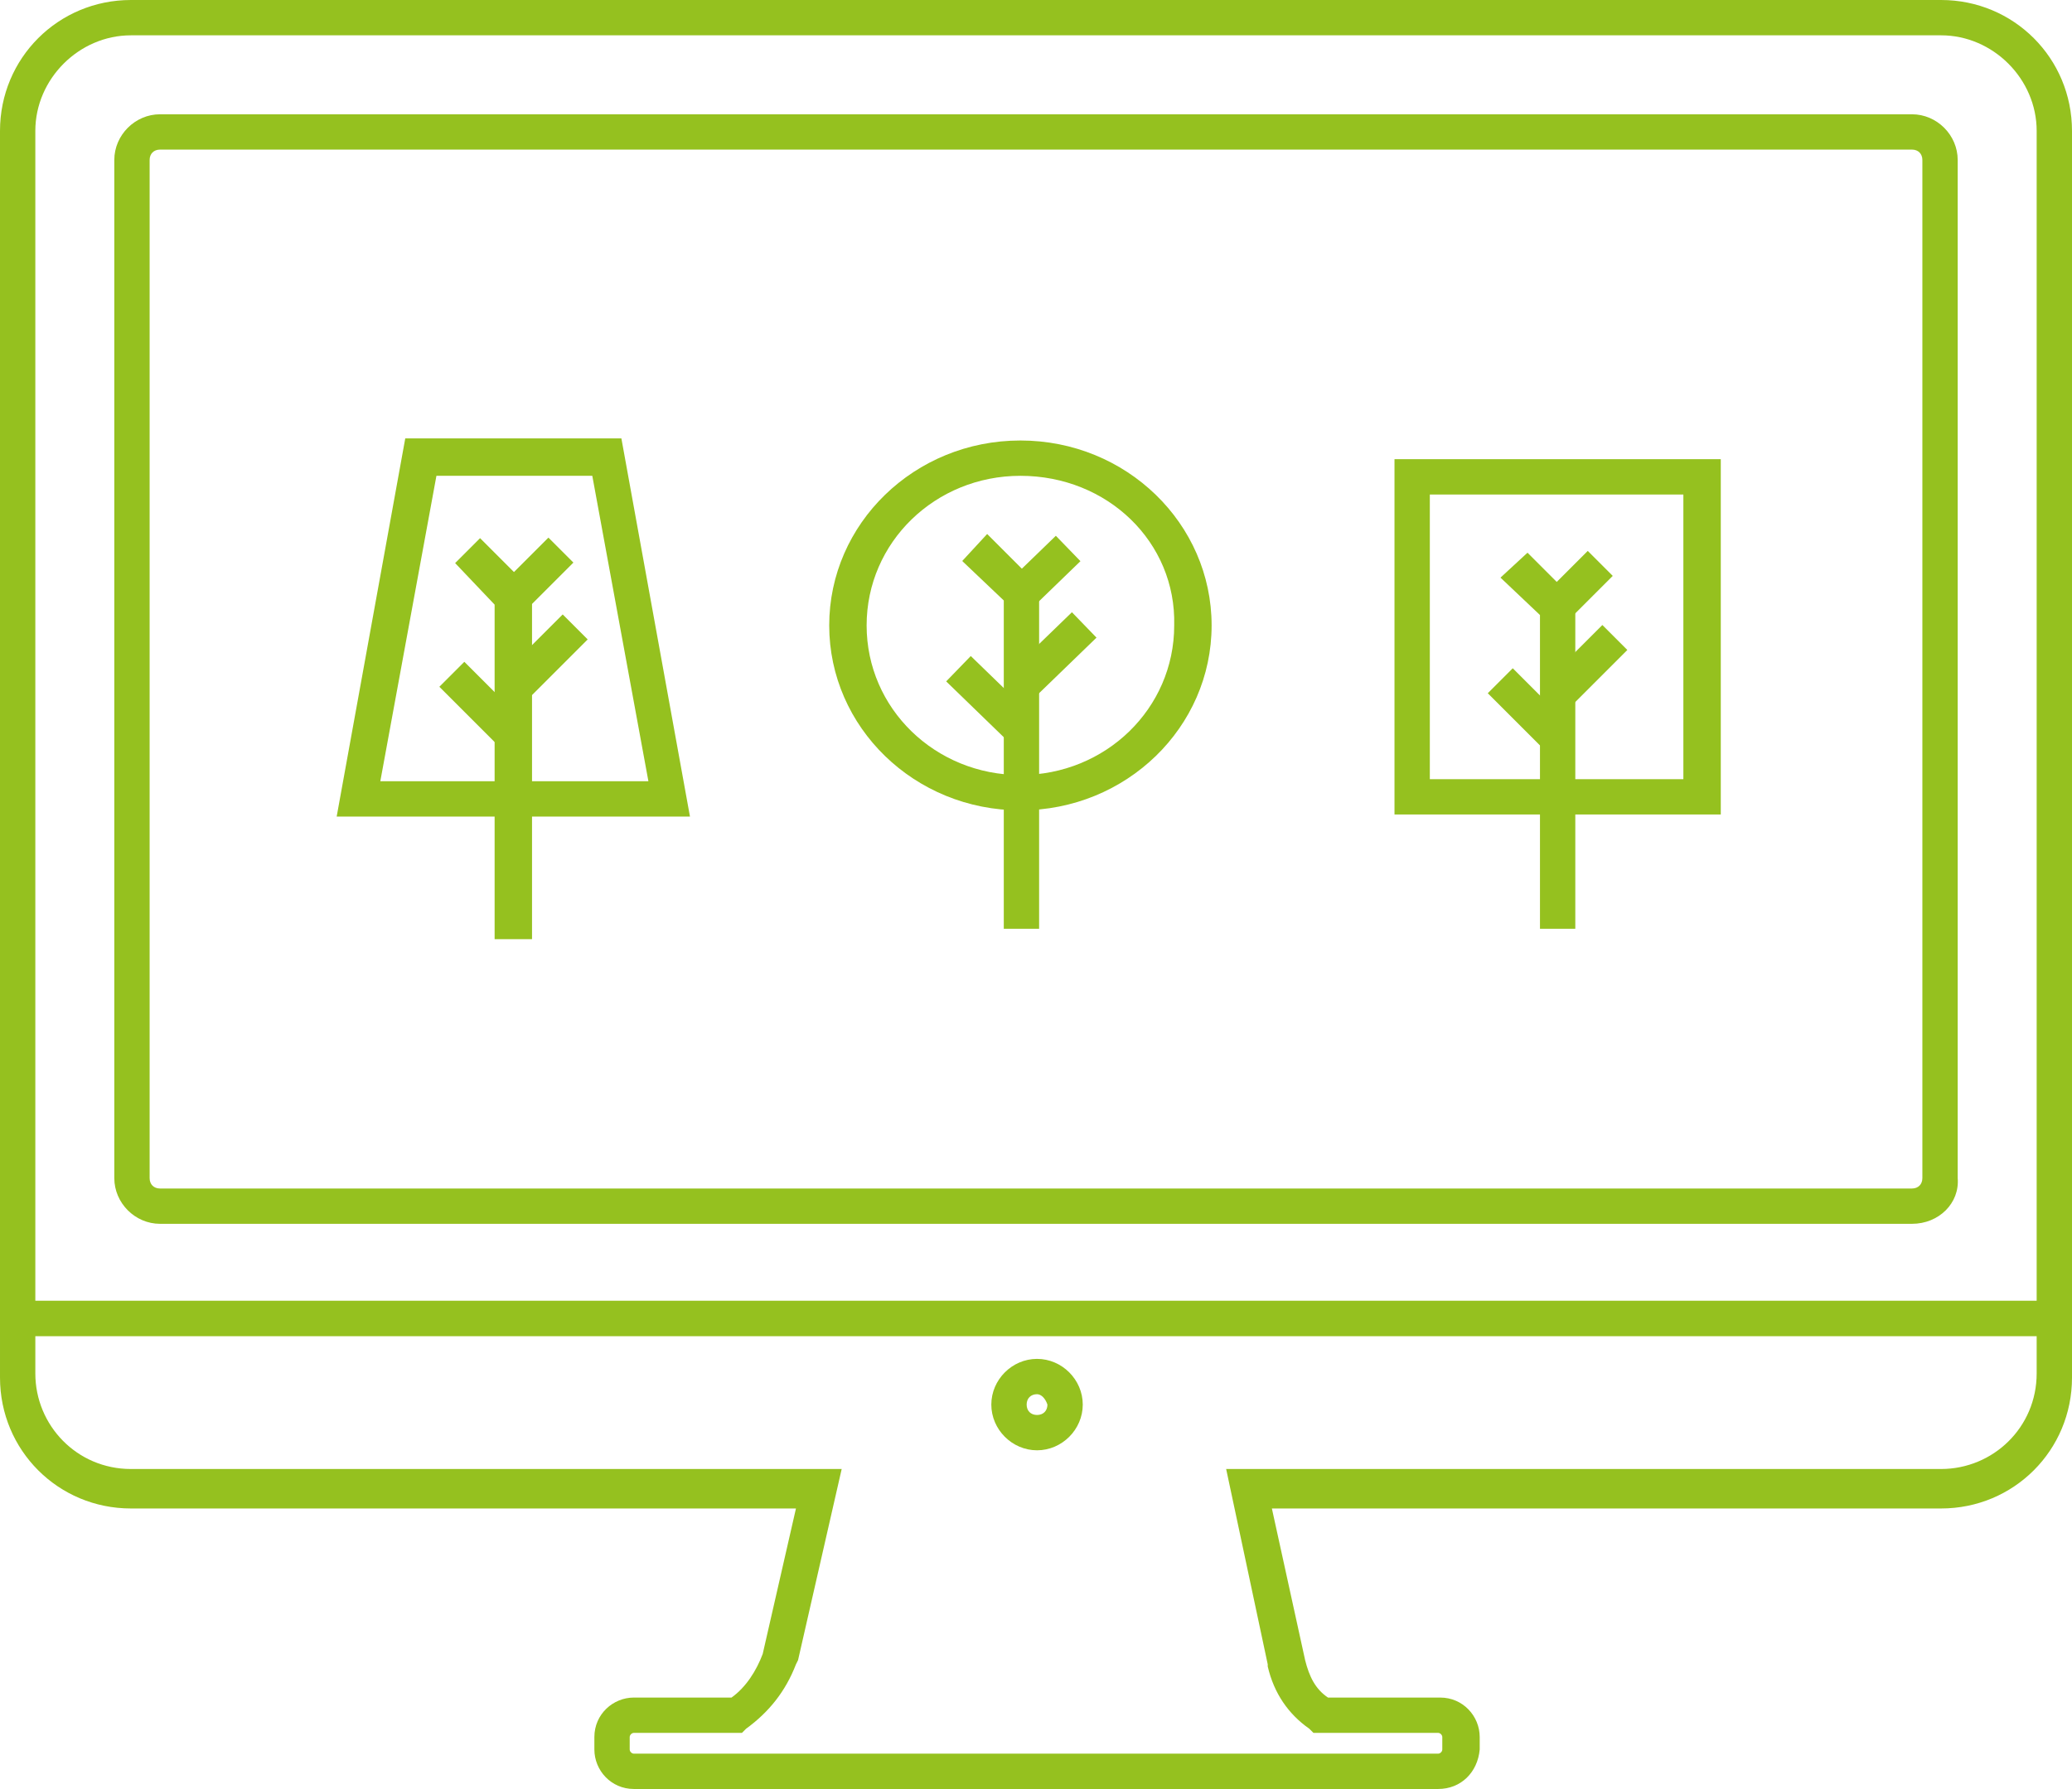 <?xml version="1.0" encoding="utf-8"?>
<!-- Generator: Adobe Illustrator 16.0.0, SVG Export Plug-In . SVG Version: 6.00 Build 0)  -->
<!DOCTYPE svg PUBLIC "-//W3C//DTD SVG 1.1//EN" "http://www.w3.org/Graphics/SVG/1.1/DTD/svg11.dtd">
<svg version="1.1" id="Warstwa_1" xmlns="http://www.w3.org/2000/svg" xmlns:xlink="http://www.w3.org/1999/xlink" x="0px" y="0px"
	 width="99.7px" height="86.1px" viewBox="0 0 99.7 86.1" style="enable-background:new 0 0 99.7 86.1;" xml:space="preserve">
<style type="text/css">
<![CDATA[
	.st0{fill:none;stroke:#95C11F;stroke-width:5;stroke-miterlimit:10;}
	.st1{display:none;fill:none;stroke:#95C11F;stroke-width:5;stroke-miterlimit:10;}
	.st2{fill:#95C11F;}
	.st3{fill-rule:evenodd;clip-rule:evenodd;fill:#95C11F;}
]]>
</style>
<g>
	<path class="st2" d="M69.2,86.1H30.5c-1.1,0-1.9-0.9-1.9-1.9v-0.6c0-1.1,0.9-1.9,1.9-1.9h4.7c0.7-0.5,1.2-1.3,1.5-2.1l1.6-7h-32
		c-3.5,0-6.3-2.8-6.3-6.3v-3.6h99.7v3.6c0,3.5-2.8,6.3-6.3,6.3H61.2l1.6,7.3c0.2,0.8,0.5,1.4,1.1,1.8h5.4c1.1,0,1.9,0.9,1.9,1.9v0.6
		C71.1,85.3,70.3,86.1,69.2,86.1z M30.5,83.4c-0.1,0-0.2,0.1-0.2,0.2v0.6c0,0.1,0.1,0.2,0.2,0.2h38.7c0.1,0,0.2-0.1,0.2-0.2v-0.6
		c0-0.1-0.1-0.2-0.2-0.2h-6L63,83.2c-1-0.7-1.7-1.7-2-3l0,0l0-0.1l-2-9.4h34.4c2.5,0,4.6-2,4.6-4.6v-1.8H1.7v1.8
		c0,2.5,2,4.6,4.6,4.6h34.2l-2.1,9.2l-0.1,0.2c-0.5,1.3-1.3,2.3-2.4,3.1l-0.2,0.2H30.5z"/>
	<path class="st2" d="M99.7,64.3H0v-58C0,2.8,2.8,0,6.3,0h87.1c3.5,0,6.3,2.8,6.3,6.3V64.3z M1.7,62.6H98V6.3c0-2.5-2.1-4.6-4.6-4.6
		H6.3c-2.5,0-4.6,2.1-4.6,4.6V62.6z"/>
	<path class="st2" d="M92,58.9H7.7c-1.2,0-2.2-1-2.2-2.2v-49c0-1.2,1-2.2,2.2-2.2H92c1.2,0,2.2,1,2.2,2.2v49
		C94.3,57.9,93.3,58.9,92,58.9z M7.7,7.2c-0.3,0-0.5,0.2-0.5,0.5v49c0,0.3,0.2,0.5,0.5,0.5H92c0.3,0,0.5-0.2,0.5-0.5v-49
		c0-0.3-0.2-0.5-0.5-0.5H7.7z"/>
	<path class="st2" d="M49.9,69.8c-1.2,0-2.2-1-2.2-2.2c0-1.2,1-2.2,2.2-2.2c1.2,0,2.2,1,2.2,2.2C52.1,68.8,51.1,69.8,49.9,69.8z
		 M49.9,67.1c-0.3,0-0.5,0.2-0.5,0.5c0,0.3,0.2,0.5,0.5,0.5c0.3,0,0.5-0.2,0.5-0.5C50.3,67.3,50.1,67.1,49.9,67.1z"/>
	<g id="_258-Tree_3_">
		<polygon class="st2" points="25.6,45.2 23.8,45.2 23.8,29.1 21.9,27.1 23.1,25.9 25.6,28.4 		"/>
		
			<rect x="25.3" y="29.6" transform="matrix(0.707 0.707 -0.707 0.707 30.116 -9.242)" class="st2" width="1.7" height="4.2"/>
		
			<rect x="21.1" y="33.1" transform="matrix(0.707 0.707 -0.707 0.707 30.827 -6.468)" class="st2" width="4.2" height="1.7"/>
		<rect x="25" y="26" transform="matrix(0.707 0.707 -0.707 0.707 27.096 -10.183)" class="st2" width="1.7" height="3.2"/>
		<path class="st2" d="M33.2,39.3H16.2l3.3-18.2h10.4L33.2,39.3z M18.3,37.6h12.9l-2.7-14.7H21L18.3,37.6z"/>
	</g>
	<g id="_256-Tree_3_">
		<polygon class="st2" points="50,44.7 48.3,44.7 48.3,28.9 46.3,27 47.5,25.7 50,28.2 		"/>
		
			<rect x="49.8" y="29.4" transform="matrix(0.696 0.719 -0.719 0.696 38.056 -26.803)" class="st2" width="1.7" height="4.2"/>
		
			<rect x="45.5" y="32.8" transform="matrix(0.718 0.696 -0.696 0.718 36.871 -23.645)" class="st2" width="4.2" height="1.7"/>
		
			<rect x="49.4" y="25.9" transform="matrix(0.696 0.719 -0.719 0.696 35.045 -27.759)" class="st2" width="1.7" height="3.2"/>
		<path class="st2" d="M49.1,39c-5.1,0-9.2-4-9.2-8.9s4.1-8.9,9.2-8.9s9.2,4,9.2,8.9S54.2,39,49.1,39z M49.1,22.9
			c-4.1,0-7.4,3.2-7.4,7.2c0,4,3.3,7.2,7.4,7.2s7.4-3.2,7.4-7.2C56.6,26.1,53.3,22.9,49.1,22.9z"/>
	</g>
	<g id="_257-Tree_3_">
		<polygon class="st2" points="75.8,44.7 74.1,44.7 74.1,29.6 72.2,27.8 73.5,26.6 75.8,28.9 		"/>
		<rect x="75.5" y="30.1" transform="matrix(0.707 0.707 -0.707 0.707 45.004 -44.579)" class="st2" width="1.7" height="4"/>
		<rect x="71.6" y="33.3" transform="matrix(0.707 0.707 -0.707 0.707 45.712 -42.002)" class="st2" width="4" height="1.7"/>
		<rect x="75.1" y="26.7" transform="matrix(0.707 0.707 -0.707 0.707 42.181 -45.458)" class="st2" width="1.7" height="3"/>
		<path class="st2" d="M82.8,39.2H67.1V22.1h15.7V39.2z M68.8,37.5h12.2V23.8H68.8V37.5z"/>
	</g>
</g>
</svg>
